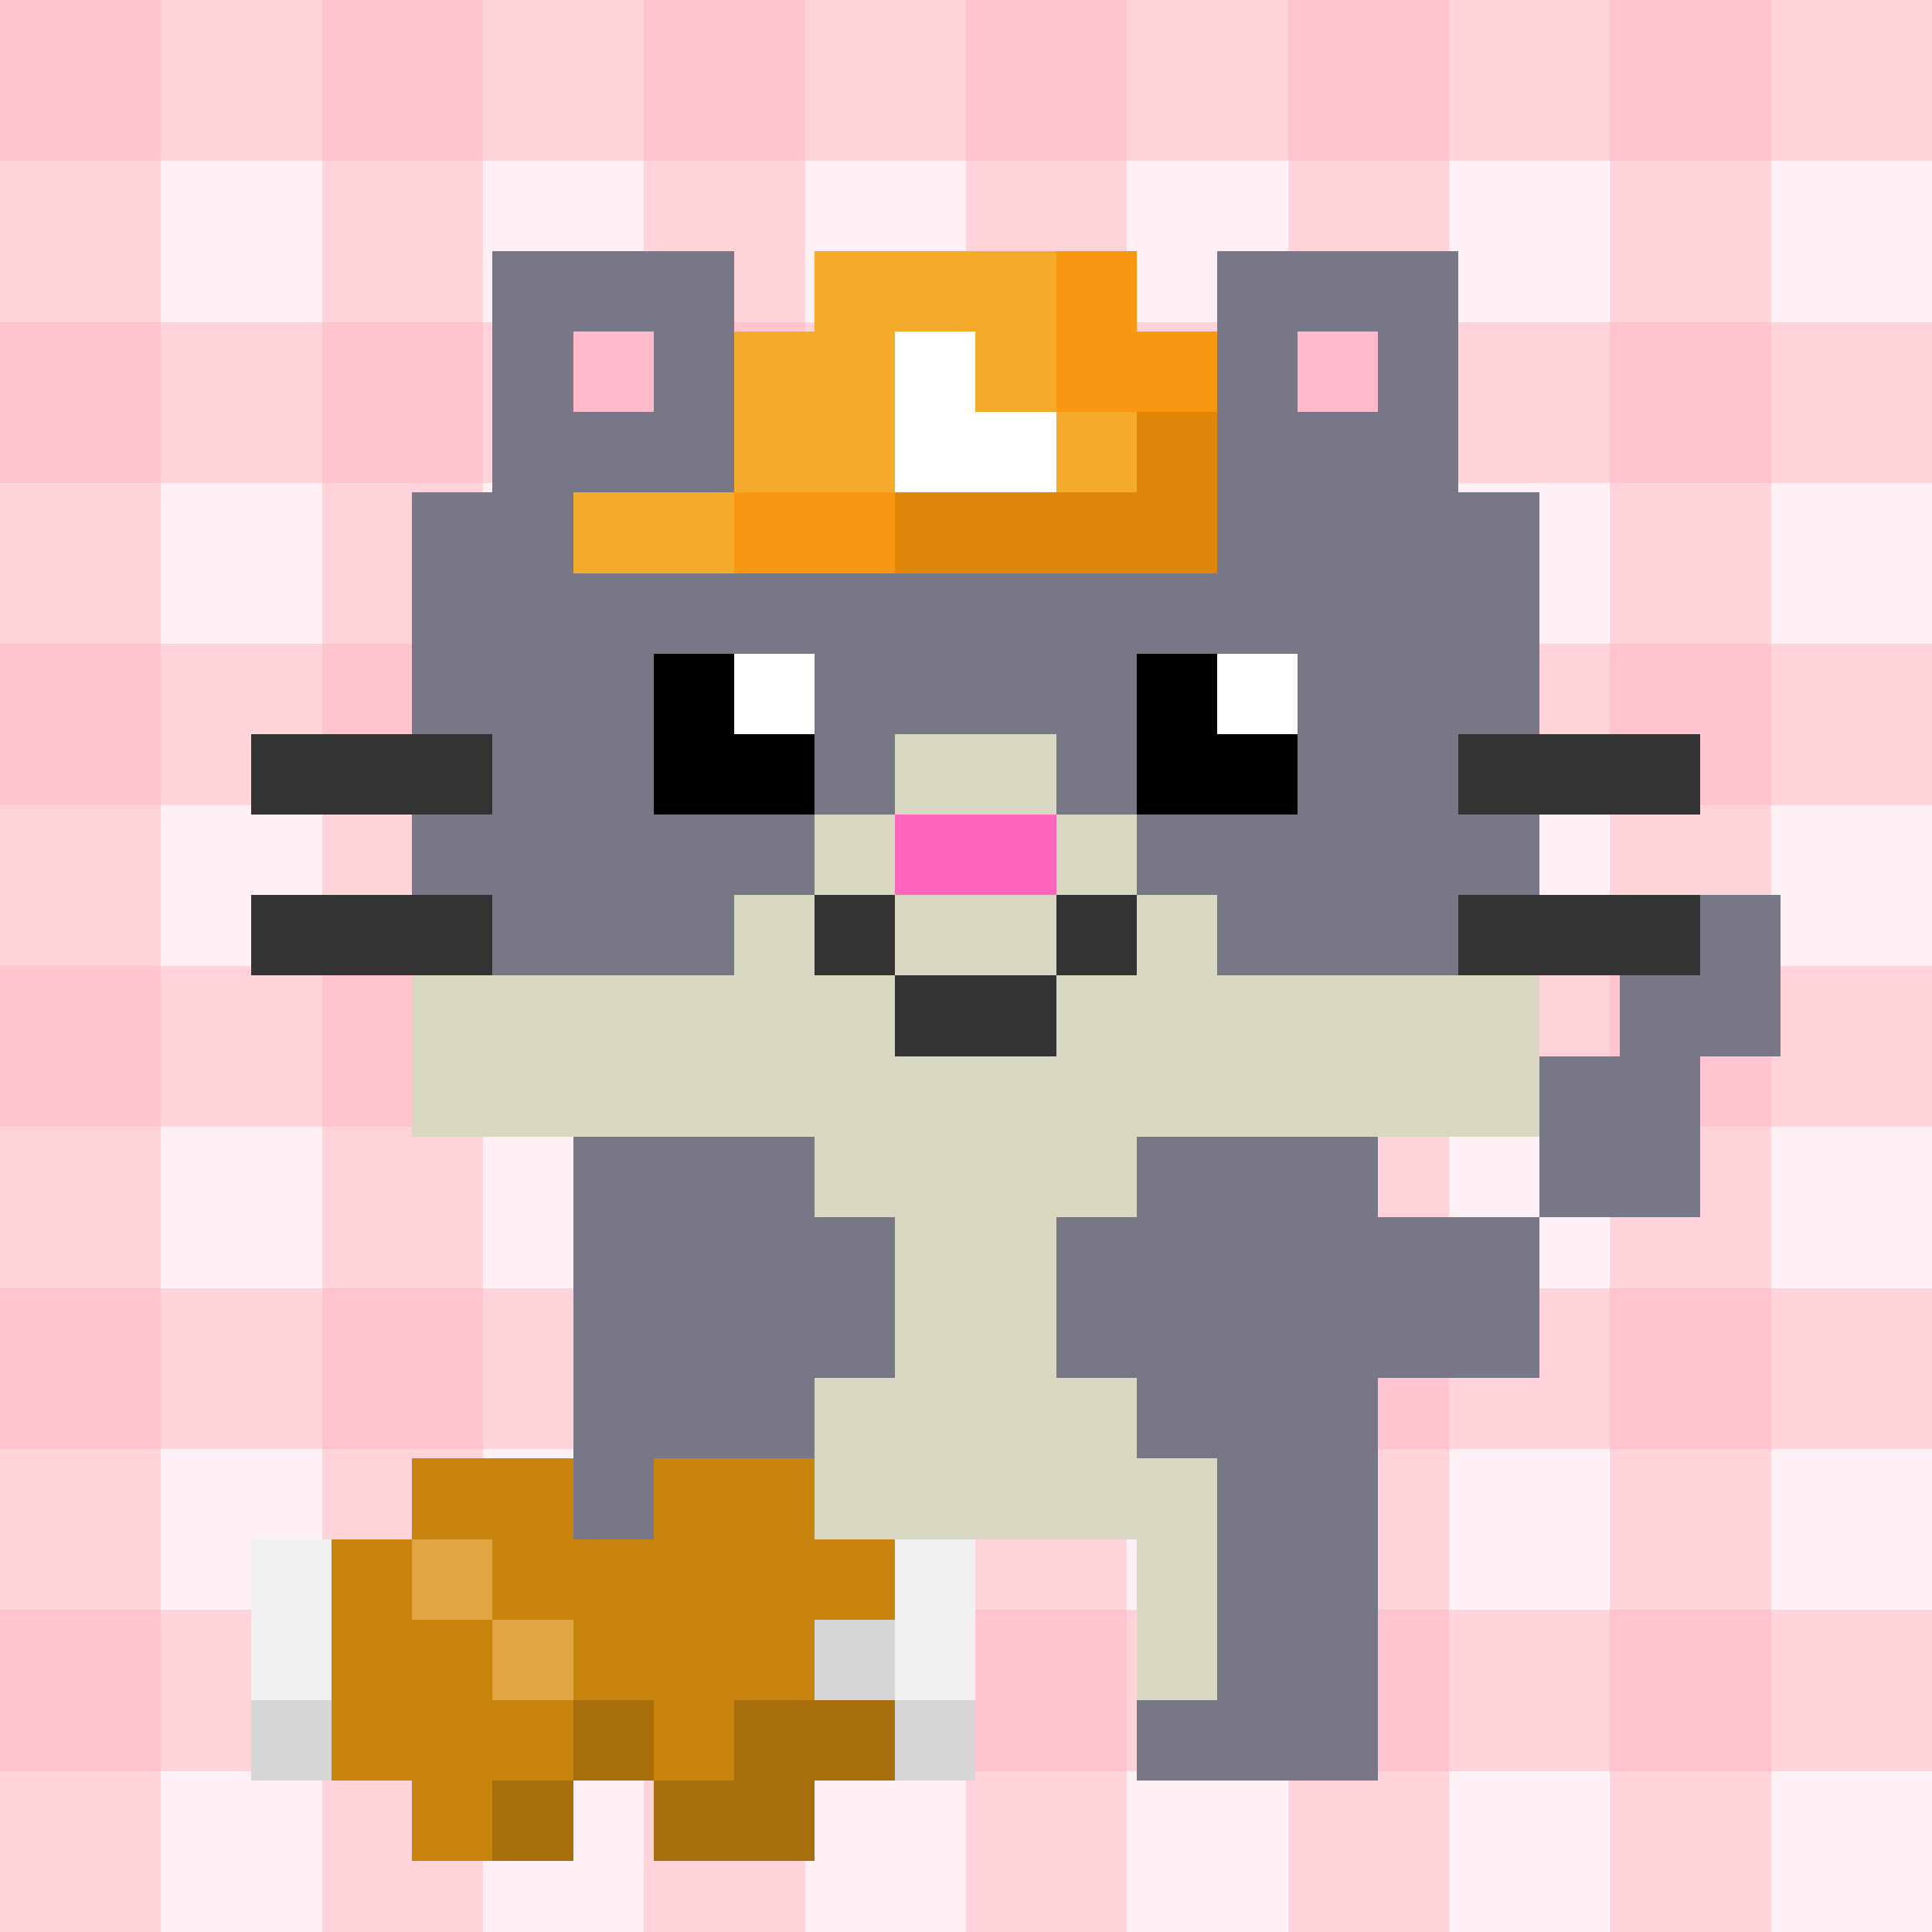 <svg viewBox="0 0 24 24" xmlns="http://www.w3.org/2000/svg" shape-rendering="crispEdges"><defs><filter id="shadow" x="-50%" y="-50%" width="200%" height="200%"><feGaussianBlur in="SourceAlpha" stdDeviation="0.24"/><feOffset dx="0.12" dy="0.12" result="offsetblur"/><feFlood flood-color="#000000" flood-opacity="0.6"/><feComposite in2="offsetblur" operator="in"/><feMerge><feMergeNode/><feMergeNode in="SourceGraphic"/></feMerge></filter></defs><g id="bg"><rect width="24" height="24" fill="#FFF0F5"/><rect width="24" height="2" fill="#FFB6C1" opacity="0.5"/><rect y="4" width="24" height="2" fill="#FFB6C1" opacity="0.5"/><rect y="8" width="24" height="2" fill="#FFB6C1" opacity="0.5"/><rect y="12" width="24" height="2" fill="#FFB6C1" opacity="0.5"/><rect y="16" width="24" height="2" fill="#FFB6C1" opacity="0.5"/><rect y="20" width="24" height="2" fill="#FFB6C1" opacity="0.5"/><rect width="2" height="24" fill="#FFB6C1" opacity="0.5"/><rect x="4" width="2" height="24" fill="#FFB6C1" opacity="0.5"/><rect x="8" width="2" height="24" fill="#FFB6C1" opacity="0.5"/><rect x="12" width="2" height="24" fill="#FFB6C1" opacity="0.5"/><rect x="16" width="2" height="24" fill="#FFB6C1" opacity="0.5"/><rect x="20" width="2" height="24" fill="#FFB6C1" opacity="0.5"/></g><g filter="url(#shadow)"><g id="cat"><rect x="6" y="3" width="3" height="1" fill="#778"/><rect x="15" y="3" width="3" height="1" fill="#778"/><rect x="6" y="4" width="1" height="8" fill="#778"/><rect x="8" y="4" width="1" height="4" fill="#778"/><rect x="15" y="4" width="1" height="4" fill="#778"/><rect x="17" y="4" width="1" height="8" fill="#778"/><rect x="7" y="5" width="1" height="7" fill="#778"/><rect x="16" y="5" width="1" height="7" fill="#778"/><rect x="5" y="6" width="1" height="3" fill="#778"/><rect x="9" y="6" width="6" height="2" fill="#778"/><rect x="18" y="6" width="1" height="3" fill="#778"/><rect x="10" y="8" width="4" height="1" fill="#778"/><rect x="10" y="9" width="1" height="1" fill="#778"/><rect x="13" y="9" width="1" height="1" fill="#778"/><rect x="5" y="10" width="1" height="1" fill="#778"/><rect x="8" y="10" width="2" height="1" fill="#778"/><rect x="14" y="10" width="2" height="1" fill="#778"/><rect x="18" y="10" width="1" height="1" fill="#778"/><rect x="8" y="11" width="1" height="1" fill="#778"/><rect x="15" y="11" width="1" height="1" fill="#778"/><rect x="21" y="11" width="1" height="2" fill="#778"/><rect x="20" y="12" width="1" height="3" fill="#778"/><rect x="19" y="13" width="1" height="2" fill="#778"/><rect x="7" y="14" width="3" height="4" fill="#778"/><rect x="14" y="14" width="3" height="4" fill="#778"/><rect x="10" y="15" width="1" height="2" fill="#778"/><rect x="13" y="15" width="1" height="2" fill="#778"/><rect x="17" y="15" width="2" height="2" fill="#778"/><rect x="7" y="18" width="2" height="4" fill="#778"/><rect x="15" y="18" width="2" height="4" fill="#778"/><rect x="9" y="21" width="1" height="1" fill="#778"/><rect x="14" y="21" width="1" height="1" fill="#778"/><rect x="7" y="4" width="1" height="1" fill="#FBC"/><rect x="16" y="4" width="1" height="1" fill="#FBC"/><rect x="8" y="8" width="1" height="2" fill="#0"/><rect x="14" y="8" width="1" height="2" fill="#0"/><rect x="9" y="9" width="1" height="1" fill="#0"/><rect x="15" y="9" width="1" height="1" fill="#0"/><rect x="9" y="8" width="1" height="1" fill="#FFF"/><rect x="15" y="8" width="1" height="1" fill="#FFF"/><rect x="3" y="9" width="3" height="1" fill="#333"/><rect x="18" y="9" width="3" height="1" fill="#333"/><rect x="3" y="11" width="3" height="1" fill="#333"/><rect x="10" y="11" width="1" height="1" fill="#333"/><rect x="13" y="11" width="1" height="1" fill="#333"/><rect x="18" y="11" width="3" height="1" fill="#333"/><rect x="11" y="12" width="2" height="1" fill="#333"/><rect x="11" y="9" width="2" height="1" fill="#d8d7c2"/><rect x="10" y="10" width="1" height="1" fill="#d8d7c2"/><rect x="13" y="10" width="1" height="1" fill="#d8d7c2"/><rect x="9" y="11" width="1" height="3" fill="#d8d7c2"/><rect x="11" y="11" width="2" height="1" fill="#d8d7c2"/><rect x="14" y="11" width="1" height="3" fill="#d8d7c2"/><rect x="5" y="12" width="4" height="2" fill="#d8d7c2"/><rect x="10" y="12" width="1" height="3" fill="#d8d7c2"/><rect x="13" y="12" width="1" height="3" fill="#d8d7c2"/><rect x="15" y="12" width="4" height="2" fill="#d8d7c2"/><rect x="11" y="13" width="2" height="6" fill="#d8d7c2"/><rect x="10" y="17" width="1" height="2" fill="#d8d7c2"/><rect x="13" y="17" width="1" height="2" fill="#d8d7c2"/><rect x="9" y="18" width="1" height="3" fill="#d8d7c2"/><rect x="14" y="18" width="1" height="3" fill="#d8d7c2"/><rect x="11" y="10" width="2" height="1" fill="#F6B"/></g></g><g filter="url(#shadow)"><g id="acc"><rect x="10" y="3" width="3" height="1" fill="#f4aa2a"/><rect x="9" y="4" width="2" height="2" fill="#f4aa2a"/><rect x="12" y="4" width="1" height="1" fill="#f4aa2a"/><rect x="13" y="5" width="1" height="1" fill="#f4aa2a"/><rect x="7" y="6" width="2" height="1" fill="#f4aa2a"/><rect x="13" y="3" width="1" height="2" fill="#f99810"/><rect x="14" y="4" width="1" height="1" fill="#f99810"/><rect x="9" y="6" width="2" height="1" fill="#f99810"/><rect x="11" y="4" width="1" height="2" fill="#FFF"/><rect x="12" y="5" width="1" height="1" fill="#FFF"/><rect x="14" y="5" width="1" height="2" fill="#e0870b"/><rect x="11" y="6" width="3" height="1" fill="#e0870b"/></g></g><g filter="url(#shadow)"><g id="fg"><rect x="5" y="18" width="2" height="1" fill="#c9840d"/><rect x="8" y="18" width="2" height="3" fill="#c9840d"/><rect x="4" y="19" width="1" height="3" fill="#c9840d"/><rect x="6" y="19" width="2" height="1" fill="#c9840d"/><rect x="10" y="19" width="1" height="1" fill="#c9840d"/><rect x="5" y="20" width="1" height="3" fill="#c9840d"/><rect x="7" y="20" width="1" height="1" fill="#c9840d"/><rect x="6" y="21" width="1" height="1" fill="#c9840d"/><rect x="8" y="21" width="1" height="1" fill="#c9840d"/><rect x="3" y="19" width="1" height="2" fill="#f0f0f0"/><rect x="11" y="19" width="1" height="2" fill="#f0f0f0"/><rect x="5" y="19" width="1" height="1" fill="#dfa643"/><rect x="6" y="20" width="1" height="1" fill="#dfa643"/><rect x="10" y="20" width="1" height="1" fill="#d6d6d6"/><rect x="3" y="21" width="1" height="1" fill="#d6d6d6"/><rect x="11" y="21" width="1" height="1" fill="#d6d6d6"/><rect x="7" y="21" width="1" height="1" fill="#a76e0c"/><rect x="9" y="21" width="2" height="1" fill="#a76e0c"/><rect x="6" y="22" width="1" height="1" fill="#a76e0c"/><rect x="8" y="22" width="2" height="1" fill="#a76e0c"/></g></g></svg>